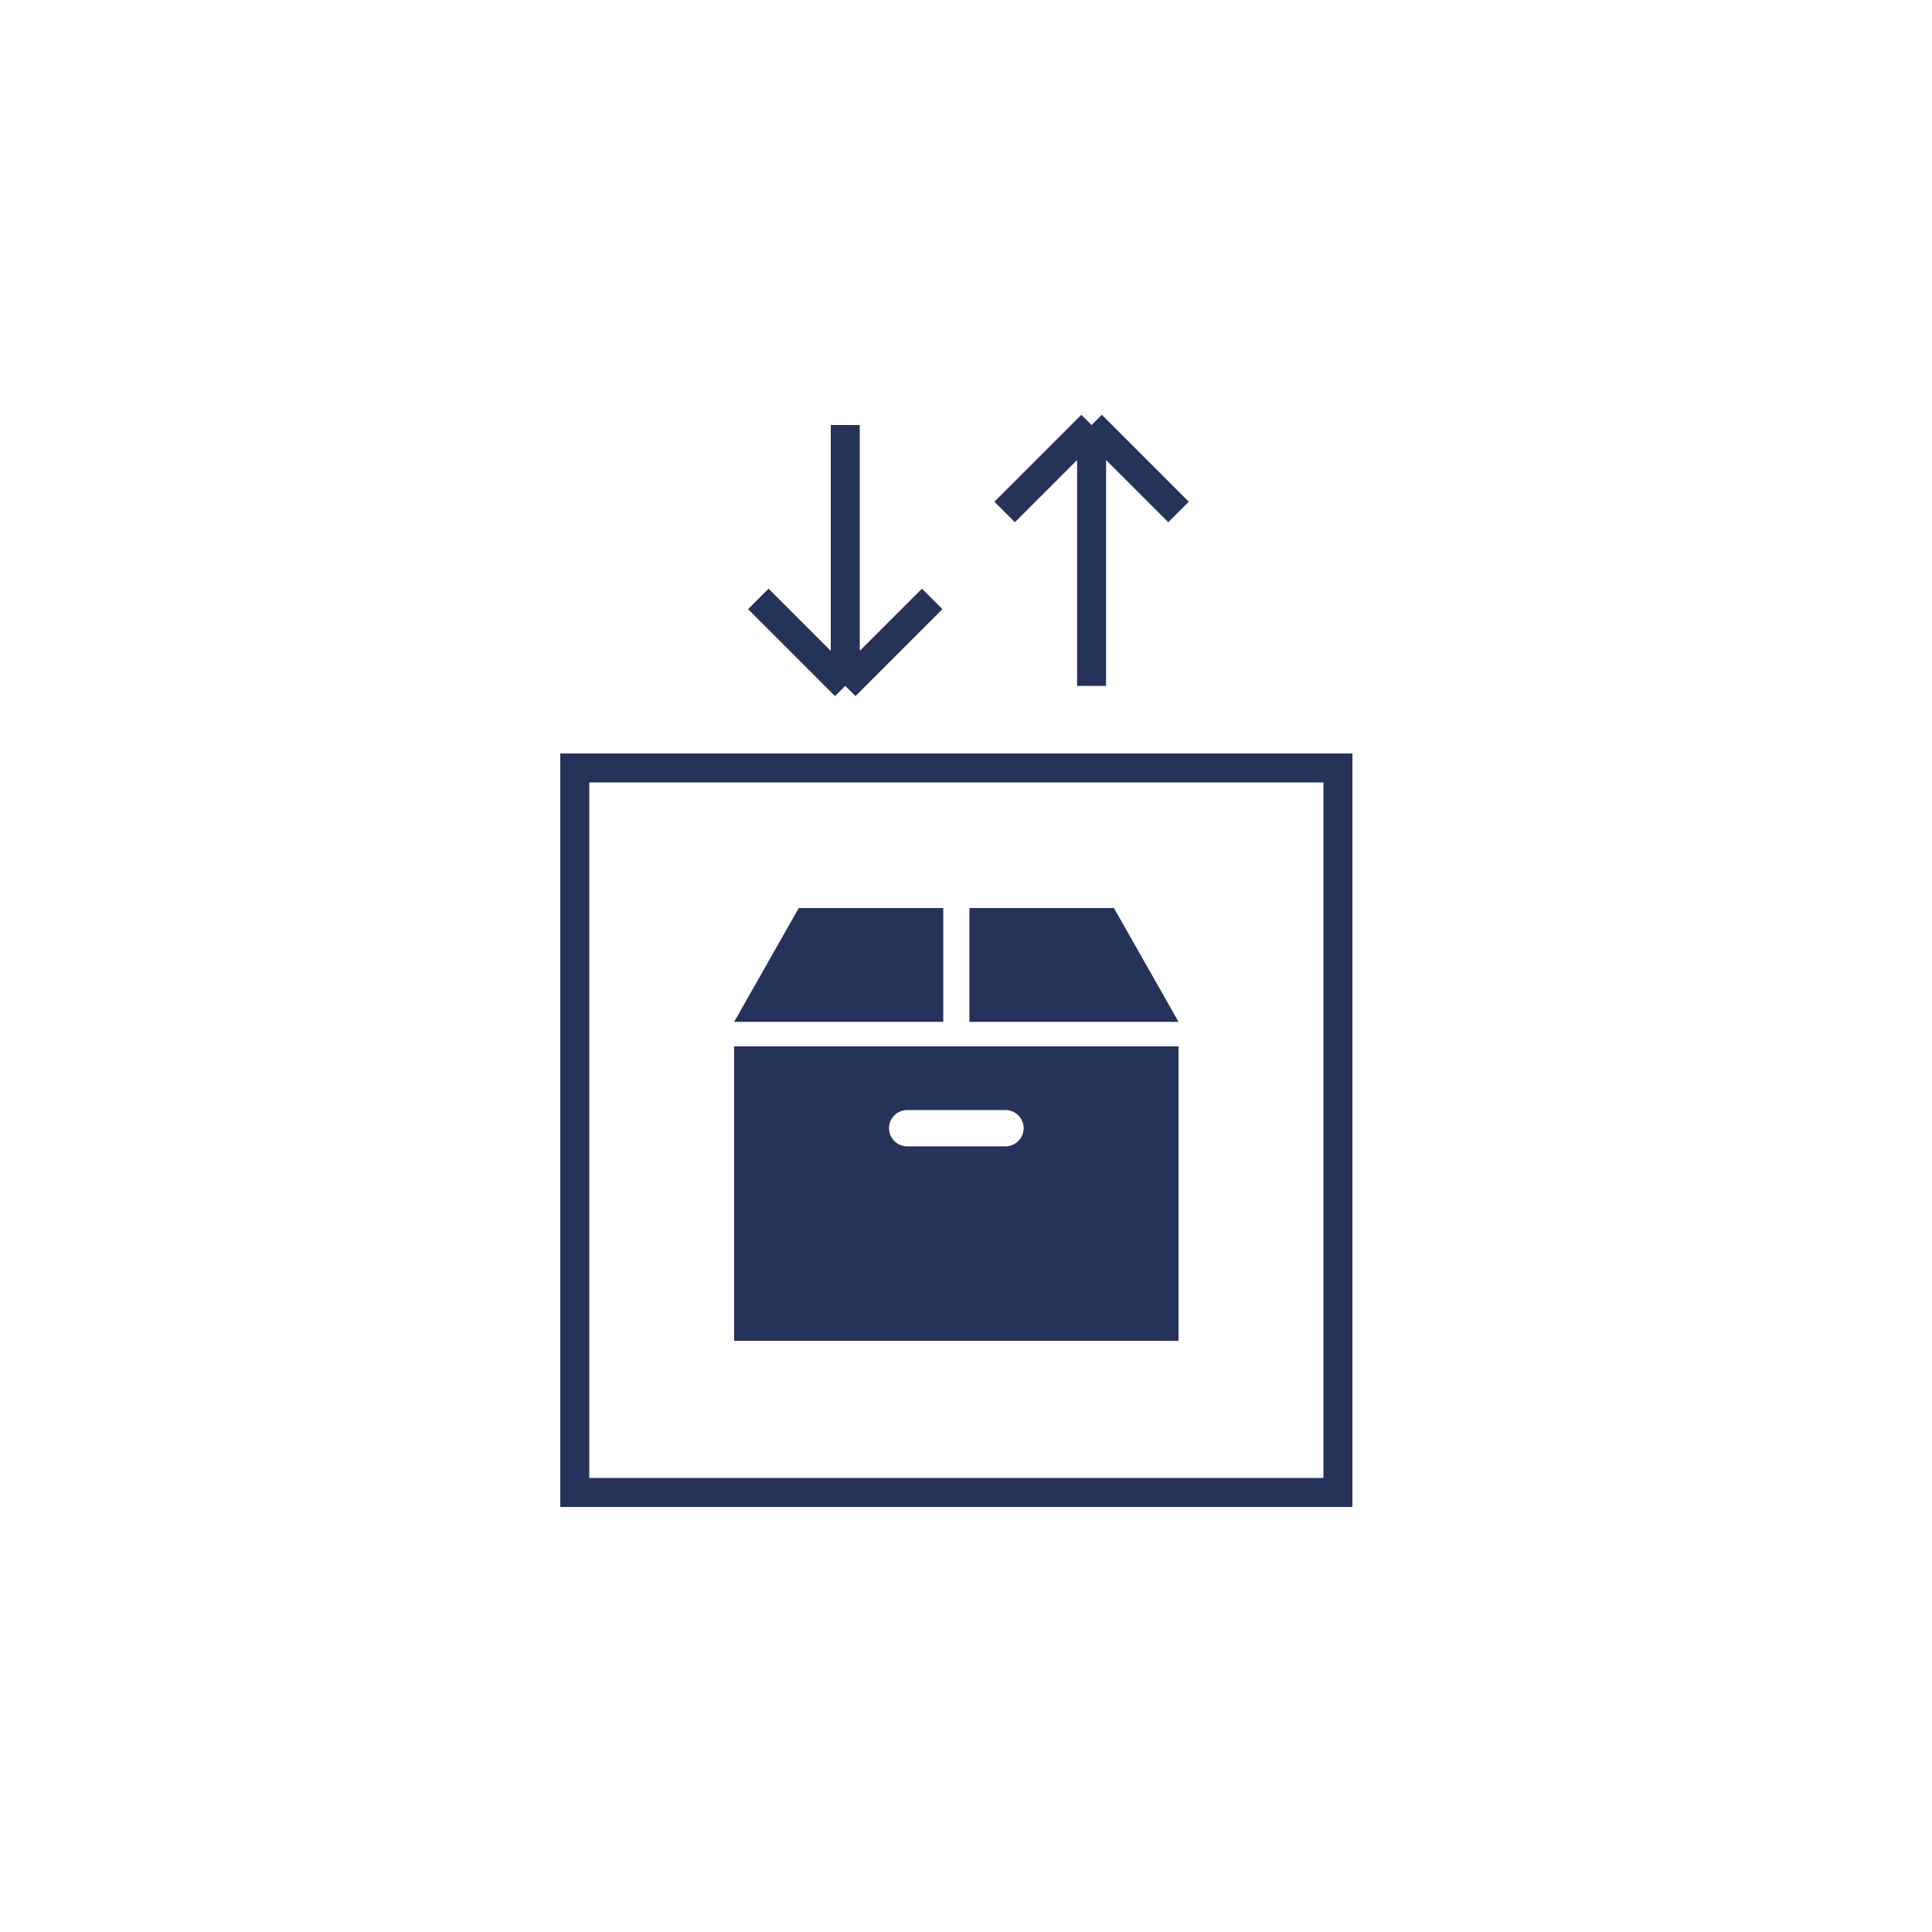 <svg width="100" height="100" viewBox="0 0 100 100" fill="none" xmlns="http://www.w3.org/2000/svg">
<rect x="29.75" y="39.75" width="39.5" height="37.5" stroke="#253259" stroke-width="1.5"/>
<g clip-path="url(#clip0_187_227)">
<path d="M57.657 47H50.177V52.89H61L57.657 47Z" fill="#253259"/>
<path d="M48.823 47H41.343L38 52.89H48.823V47Z" fill="#253259"/>
<path d="M38 69.4H61V54.16H38V69.4ZM46.956 57.455H52.044C52.563 57.455 52.984 57.875 52.984 58.395C52.984 58.914 52.563 59.335 52.044 59.335H46.956C46.437 59.335 46.016 58.914 46.016 58.395C46.016 57.875 46.437 57.455 46.956 57.455Z" fill="#253259"/>
</g>
<path d="M56.5 22L61 26.5M56.5 22L52 26.5M56.5 22V35.5" stroke="#253259" stroke-width="1.5"/>
<path d="M43.75 35.5L39.25 31M43.75 35.5L48.25 31M43.75 35.5V22" stroke="#253259" stroke-width="1.5"/>
<defs>
<clipPath id="clip0_187_227">
<rect width="23" height="23" fill="#253259" transform="translate(38 47)"/>
</clipPath>
</defs>
</svg>
